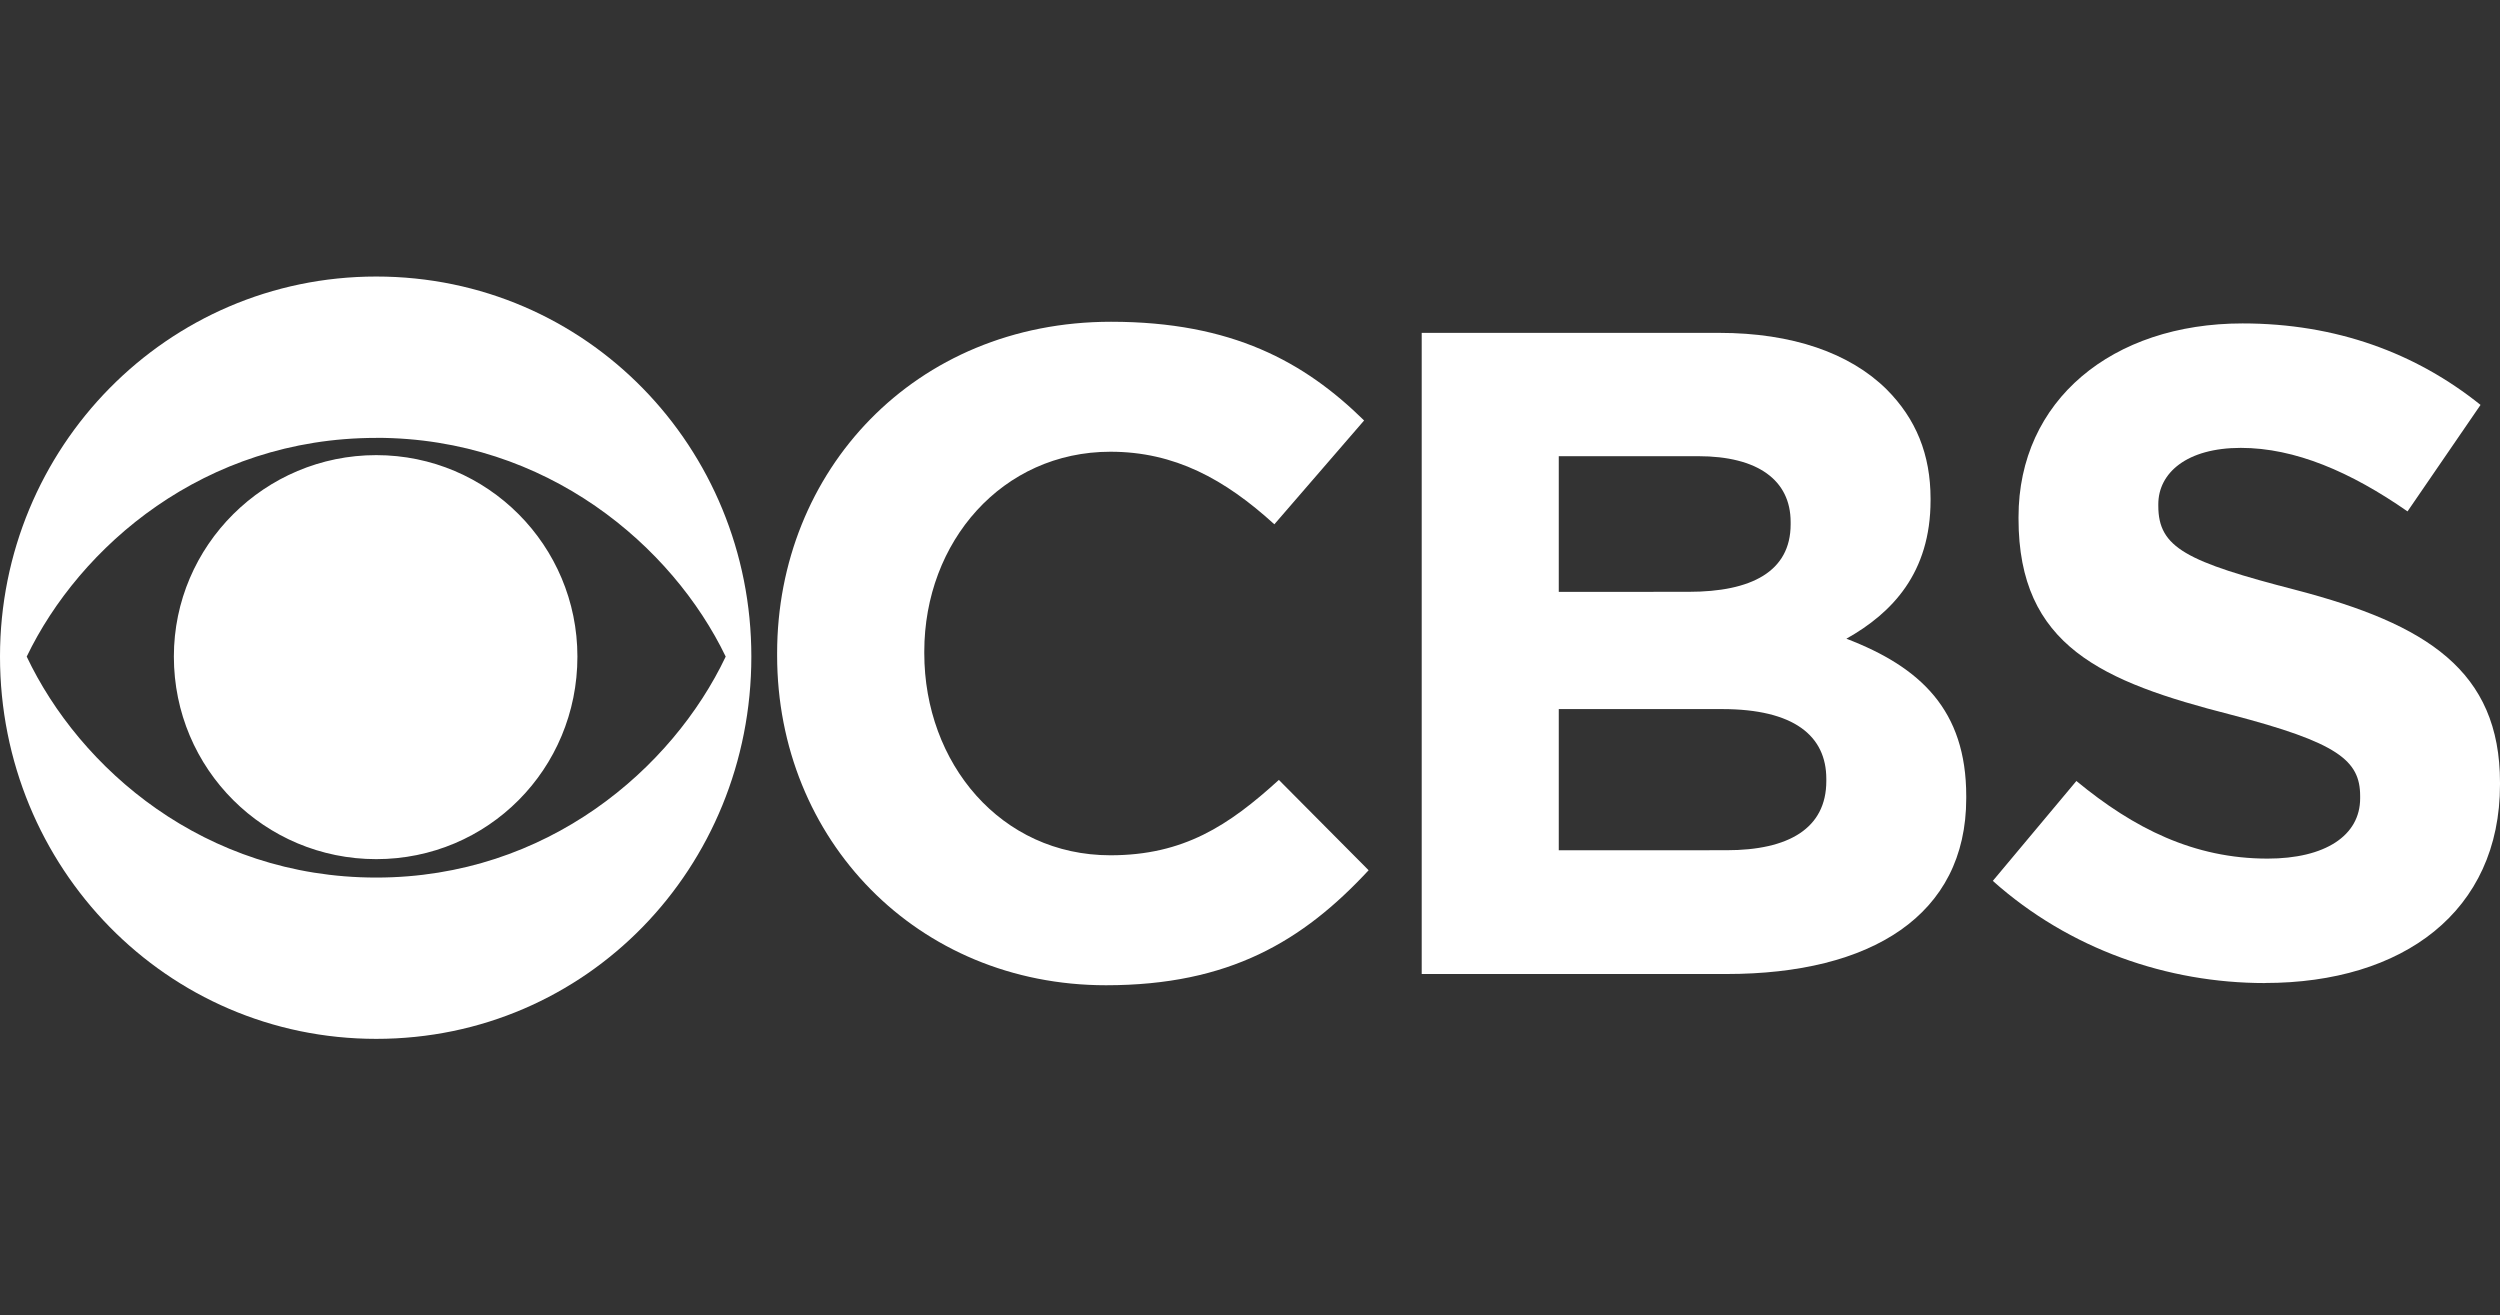 <?xml version="1.0" encoding="UTF-8"?>
<svg xmlns="http://www.w3.org/2000/svg" width="669" height="352" viewBox="0 0 669 352" fill="none">
  <rect x="0" y="0" width="669" height="352" fill="#333333" stroke="none"/>
  <path d="M100.682 74C44.597 74 0 119.845 0 175.689C0 232.144 44.597 278 100.682 278C157.062 278 201.061 232.152 201.061 175.706C201.07 119.862 157.062 74 100.682 74ZM100.682 117.164C146.475 117.164 180.022 146.279 194.198 175.706C180.022 205.583 146.475 234.836 100.682 234.836C54.592 234.836 21.314 205.573 7.147 175.706C21.314 146.289 54.602 117.182 100.682 117.182V117.164ZM100.682 121.792C70.849 121.792 46.527 145.965 46.527 175.689C46.527 205.861 70.849 229.906 100.682 229.906C130.514 229.906 154.516 205.86 154.516 175.706C154.516 145.983 130.514 121.792 100.682 121.792Z" fill="white"/>
  <path d="M297.315 86.103C244.658 86.103 207.959 126.123 207.959 174.798V175.386C207.959 224.664 245.406 263.653 295.982 263.653C328.945 263.653 348.641 251.85 366.244 232.878L342.225 208.706C328.793 220.94 316.697 228.873 297.155 228.873C267.772 228.873 247.339 204.207 247.339 174.798V174.353C247.339 144.936 268.221 120.884 297.155 120.884C314.31 120.884 327.737 128.203 341.016 140.303L365.035 112.518C349.074 96.844 329.687 86.103 297.315 86.103Z" fill="white"/>
  <path d="M380.449 89.076V260.645H462.036C500.661 260.645 526.165 244.985 526.165 213.637V213.032C526.165 190.037 513.948 178.526 494.092 170.918C506.33 164.056 516.617 153.306 516.617 133.895V133.45C516.617 121.637 512.734 112.084 504.83 104.17C494.997 94.469 479.631 89.076 460.081 89.076H380.449ZM417.127 122.076H454.427C470.388 122.076 479.175 128.497 479.175 139.698V140.303C479.175 152.995 468.591 158.37 451.885 158.37L417.127 158.387V122.076ZM417.127 189.75H460.845C480.071 189.75 488.722 196.924 488.722 208.422V209.009C488.722 221.701 478.59 227.521 462.036 227.521L417.127 227.538V189.75Z" fill="white"/>
  <path d="M600.107 86.549C565.206 86.549 540.157 107.15 540.157 138.345V138.808C540.157 172.871 562.516 182.434 596.978 191.245C625.617 198.7 631.576 203.475 631.576 213.032V213.637C631.576 223.634 622.17 229.764 606.81 229.764C587.116 229.764 571.012 221.684 555.642 208.992L533.276 235.726C553.858 254.096 580.107 263.066 606.063 263.066V263.049C643.055 263.049 669 243.924 669 209.899V209.454C669 179.444 649.319 167.023 614.561 157.925C585.035 150.298 577.563 146.574 577.563 135.373V134.928C577.563 126.565 585.173 119.852 599.645 119.852C614.117 119.852 629.035 126.261 644.252 136.85L663.791 108.353C646.483 94.466 625.166 86.549 600.107 86.549Z" fill="white"/>
</svg>